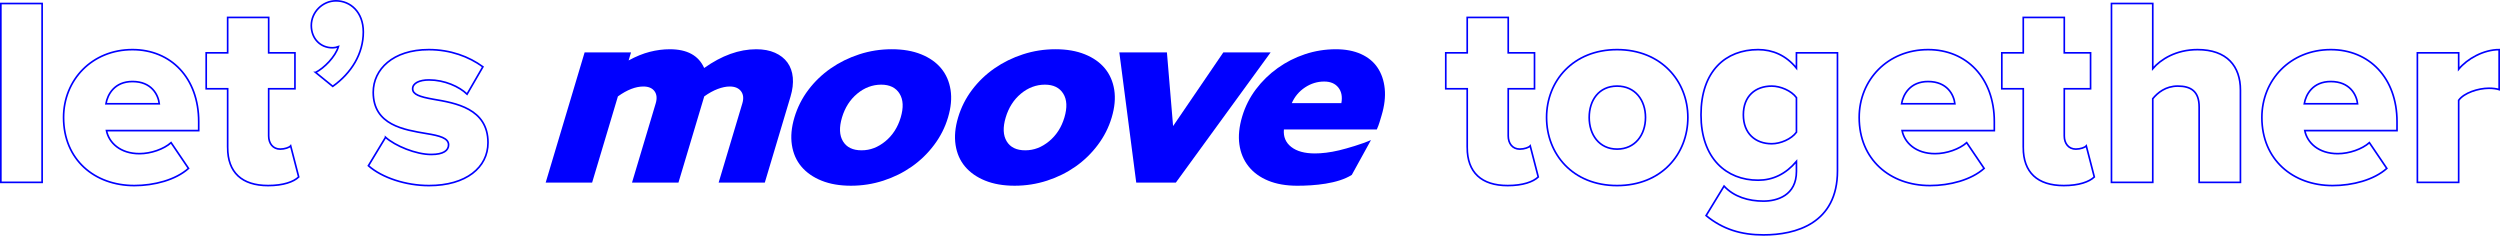 <?xml version="1.0" encoding="UTF-8"?>
<svg id="Layer_1" data-name="Layer 1" xmlns="http://www.w3.org/2000/svg" version="1.1" viewBox="0 0 2983.83 281.37">
  <defs>
    <style>
      .cls-1 {
        fill: blue;
        stroke-width: 0px;
      }

      .cls-2 {
        fill: none;
        stroke: blue;
        stroke-miterlimit: 10;
        stroke-width: 2px;
      }
    </style>
  </defs>
  <g>
    <path class="cls-1" d="M697.72,62.5h55.44l-2.88,9.64c8.68-4.77,17.07-8.19,25.18-10.26,8.1-2.07,16.12-3.11,24.06-3.11,20.63,0,34.28,7.46,40.93,22.38,21.01-14.92,41.73-22.38,62.14-22.38,8.62,0,16.08,1.4,22.38,4.2,6.31,2.8,11.27,6.68,14.88,11.66,3.61,4.97,5.74,10.93,6.39,17.88.64,6.95-.27,14.56-2.75,22.85l-30.68,102.6h-55.1l28.27-94.51c1.8-6.01,1.27-10.88-1.58-14.61-2.85-3.73-7.34-5.6-13.46-5.6-4.31,0-9.09.99-14.32,2.95-5.24,1.97-10.6,4.93-16.09,8.86l-30.78,102.91h-55.44l28.27-94.51c1.8-6.01,1.32-10.88-1.41-14.61-2.74-3.73-7.17-5.6-13.29-5.6-9.3,0-19.43,3.94-30.4,11.81l-30.78,102.91h-55.44l46.49-155.45Z"/>
    <path class="cls-1" d="M948.15,140.22c3.59-12.02,9.14-23.01,16.66-32.96,7.51-9.95,16.42-18.5,26.72-25.65,10.3-7.15,21.67-12.75,34.1-16.79,12.43-4.04,25.34-6.06,38.72-6.06s25.08,2.02,35.09,6.06,17.98,9.64,23.89,16.79c5.91,7.15,9.64,15.7,11.21,25.65,1.56,9.95.54,20.94-3.05,32.96s-9.07,22.75-16.61,32.8c-7.55,10.06-16.41,18.65-26.6,25.8-10.19,7.15-21.5,12.75-33.93,16.79-12.43,4.04-25.34,6.06-38.72,6.06s-25.08-2.02-35.09-6.06c-10.02-4.04-18.04-9.64-24.06-16.79-6.03-7.15-9.8-15.75-11.33-25.8-1.53-10.05-.53-20.99,3.01-32.8ZM1004.95,140.22c-3.53,11.81-3.14,21.3,1.19,28.45,4.32,7.15,11.7,10.73,22.13,10.73s19.66-3.58,28.38-10.73c8.71-7.15,14.84-16.63,18.37-28.45,3.53-11.81,3.08-21.3-1.36-28.45-4.44-7.15-11.76-10.73-21.96-10.73s-19.95,3.58-28.55,10.73c-8.6,7.15-14.67,16.63-18.2,28.45Z"/>
    <path class="cls-1" d="M1143.52,140.22c3.59-12.02,9.14-23.01,16.66-32.96,7.51-9.95,16.42-18.5,26.72-25.65,10.3-7.15,21.67-12.75,34.1-16.79,12.43-4.04,25.34-6.06,38.72-6.06s25.08,2.02,35.09,6.06c10.02,4.04,17.98,9.64,23.89,16.79,5.91,7.15,9.64,15.7,11.21,25.65,1.56,9.95.54,20.94-3.05,32.96s-9.07,22.75-16.61,32.8c-7.55,10.06-16.41,18.65-26.6,25.8-10.19,7.15-21.5,12.75-33.93,16.79-12.43,4.04-25.34,6.06-38.72,6.06s-25.08-2.02-35.09-6.06c-10.02-4.04-18.04-9.64-24.06-16.79-6.03-7.15-9.8-15.75-11.33-25.8-1.53-10.05-.53-20.99,3.01-32.8ZM1200.33,140.22c-3.53,11.81-3.14,21.3,1.19,28.45,4.32,7.15,11.7,10.73,22.13,10.73s19.66-3.58,28.38-10.73c8.71-7.15,14.84-16.63,18.37-28.45,3.53-11.81,3.08-21.3-1.36-28.45-4.44-7.15-11.76-10.73-21.96-10.73s-19.95,3.58-28.55,10.73c-8.6,7.15-14.67,16.63-18.2,28.45Z"/>
    <path class="cls-1" d="M1403.41,217.95h-47.28l-20.18-155.45h56.8l7.36,87.98,59.99-87.98h56.46l-113.16,155.45Z"/>
    <path class="cls-1" d="M1482.61,138.98c3.53-11.81,8.97-22.59,16.3-32.33,7.33-9.74,15.98-18.19,25.95-25.34,9.96-7.15,20.86-12.69,32.7-16.63,11.83-3.93,24.1-5.91,36.8-5.91,11.57,0,21.59,1.92,30.08,5.75,8.49,3.84,15.08,9.28,19.78,16.32,4.69,7.05,7.53,15.39,8.5,25.03.97,9.64-.28,20.26-3.75,31.87-.74,2.49-1.53,5.13-2.37,7.93-.84,2.8-1.95,5.75-3.33,8.86h-110.89c-.79,8.71,2.12,15.65,8.74,20.83,6.61,5.18,16.04,7.77,28.29,7.77,7.93,0,17.94-1.09,28.95-3.73,9.42-2.26,27.48-7.52,37.98-12.29l-22.92,41.6c-16.67,10.67-44.88,12.97-65.06,12.97-13.38,0-24.96-2.02-34.75-6.06-9.79-4.04-17.61-9.74-23.46-17.1-5.85-7.35-9.48-16.06-10.9-26.11-1.42-10.05-.3-21.19,3.36-33.42ZM1600.96,123.12c1.38-7.67.18-13.88-3.6-18.65-3.79-4.77-9.43-7.15-16.91-7.15-8.16,0-15.78,2.33-22.84,7-7.07,4.66-12.34,10.93-15.83,18.81h59.18Z"/>
  </g>
  <g>
    <path class="cls-2" d="M1,217.64V4.2h49.28v213.45H1Z"/>
    <path class="cls-2" d="M158.12,59.24c45.76,0,79.04,33.6,79.04,86.08v10.56h-110.08c2.88,14.4,16.32,27.52,39.36,27.52,13.76,0,29.12-5.44,37.76-13.12l20.8,30.72c-15.36,13.76-40.96,20.48-64.64,20.48-47.68,0-84.48-31.04-84.48-81.28,0-44.8,33.92-80.96,82.24-80.96ZM126.44,123.88h63.68c-1.28-10.88-9.28-26.56-32-26.56-21.44,0-29.76,15.36-31.68,26.56Z"/>
    <path class="cls-2" d="M271.71,176.04v-70.08h-25.6v-42.88h25.6V20.84h48.96v42.24h31.36v42.88h-31.36v56.32c0,8.96,5.12,15.68,13.76,15.68,5.44,0,10.88-1.92,12.48-3.84l9.6,37.12c-6.08,5.76-18.24,10.24-36.48,10.24-31.36,0-48.32-15.68-48.32-45.44Z"/>
    <path class="cls-2" d="M376.67,86.44c10.24-5.12,23.68-18.88,27.2-30.72-1.6.64-4.48,1.28-7.36,1.28-13.76,0-24.96-10.56-24.96-26.56s13.44-29.44,29.44-29.44c17.28,0,32.64,13.44,32.64,37.12,0,25.92-14.08,48.96-36.48,64.96l-20.48-16.64Z"/>
    <path class="cls-2" d="M460.19,163.88c11.52,10.24,36.16,20.48,54.4,20.48,14.72,0,20.8-4.8,20.8-11.52,0-8-10.56-10.88-26.56-13.44-26.24-4.48-63.36-9.92-63.36-49.28,0-27.2,23.36-50.88,66.24-50.88,25.92,0,48,8.32,64.64,20.48l-18.88,32.64c-9.28-8.96-26.88-16.96-45.44-16.96-11.52,0-19.52,3.84-19.52,10.56s8.32,9.6,24.64,12.48c26.24,4.48,65.28,10.88,65.28,51.84,0,29.44-25.92,51.2-70.4,51.2-27.52,0-56-9.28-72.32-23.68l20.48-33.92Z"/>
  </g>
  <g>
    <path class="cls-2" d="M1751.17,176.04v-70.08h-25.6v-42.88h25.6V20.84h48.96v42.24h31.36v42.88h-31.36v56.32c0,8.96,5.12,15.68,13.76,15.68,5.44,0,10.88-1.92,12.48-3.84l9.6,37.12c-6.08,5.76-18.24,10.24-36.48,10.24-31.36,0-48.32-15.68-48.32-45.44Z"/>
    <path class="cls-2" d="M1845.88,140.2c0-43.52,31.68-80.96,84.16-80.96s84.48,37.44,84.48,80.96-31.36,81.28-84.48,81.28-84.16-37.76-84.16-81.28ZM1963.96,140.2c0-20.48-12.16-37.44-33.92-37.44s-33.28,16.96-33.28,37.44,11.84,37.76,33.28,37.76,33.92-16.96,33.92-37.76Z"/>
    <path class="cls-2" d="M2057.72,222.12c11.84,12.8,29.12,17.92,47.04,17.92,16.32,0,39.36-6.72,39.36-35.52v-11.84c-12.8,15.04-28.16,22.4-45.76,22.4-37.76,0-68.16-25.92-68.16-78.08s29.44-77.76,68.16-77.76c17.28,0,33.28,6.72,45.76,22.08v-18.24h48.96v140.8c0,63.04-49.92,76.48-88.32,76.48-26.56,0-48.64-6.72-68.48-23.04l21.44-35.2ZM2144.12,116.52c-6.08-8.32-19.2-13.76-29.44-13.76-19.52,0-33.92,11.84-33.92,34.24s14.4,34.56,33.92,34.56c10.24,0,23.36-5.44,29.44-13.76v-41.28Z"/>
    <path class="cls-2" d="M2301.24,59.24c45.76,0,79.04,33.6,79.04,86.08v10.56h-110.08c2.88,14.4,16.32,27.52,39.36,27.52,13.76,0,29.12-5.44,37.76-13.12l20.8,30.72c-15.36,13.76-40.96,20.48-64.64,20.48-47.68,0-84.48-31.04-84.48-81.28,0-44.8,33.92-80.96,82.24-80.96ZM2269.56,123.88h63.68c-1.28-10.88-9.28-26.56-32-26.56-21.44,0-29.76,15.36-31.68,26.56Z"/>
    <path class="cls-2" d="M2414.83,176.04v-70.08h-25.6v-42.88h25.6V20.84h48.96v42.24h31.36v42.88h-31.36v56.32c0,8.96,5.12,15.68,13.76,15.68,5.44,0,10.88-1.92,12.48-3.84l9.6,37.12c-6.08,5.76-18.24,10.24-36.48,10.24-31.36,0-48.32-15.68-48.32-45.44Z"/>
    <path class="cls-2" d="M2624.75,217.64v-89.92c0-18.88-9.92-24.96-25.6-24.96-14.4,0-24,8-29.76,15.04v99.84h-49.28V4.2h49.28v77.76c9.28-10.88,27.52-22.72,53.44-22.72,35.2,0,51.2,19.84,51.2,48.32v110.08h-49.28Z"/>
    <path class="cls-2" d="M2781.87,59.24c45.76,0,79.04,33.6,79.04,86.08v10.56h-110.08c2.88,14.4,16.32,27.52,39.36,27.52,13.76,0,29.12-5.44,37.76-13.12l20.8,30.72c-15.36,13.76-40.96,20.48-64.64,20.48-47.68,0-84.48-31.04-84.48-81.28,0-44.8,33.92-80.96,82.24-80.96ZM2750.19,123.88h63.68c-1.28-10.88-9.28-26.56-32-26.56-21.44,0-29.76,15.36-31.68,26.56Z"/>
    <path class="cls-2" d="M2885.22,217.64V63.08h49.28v19.52c10.24-12.48,29.76-23.36,48.32-23.36v47.68c-2.88-.96-7.04-1.6-12.16-1.6-12.8,0-29.76,5.44-36.16,14.4v97.92h-49.28Z"/>
  </g>
</svg>